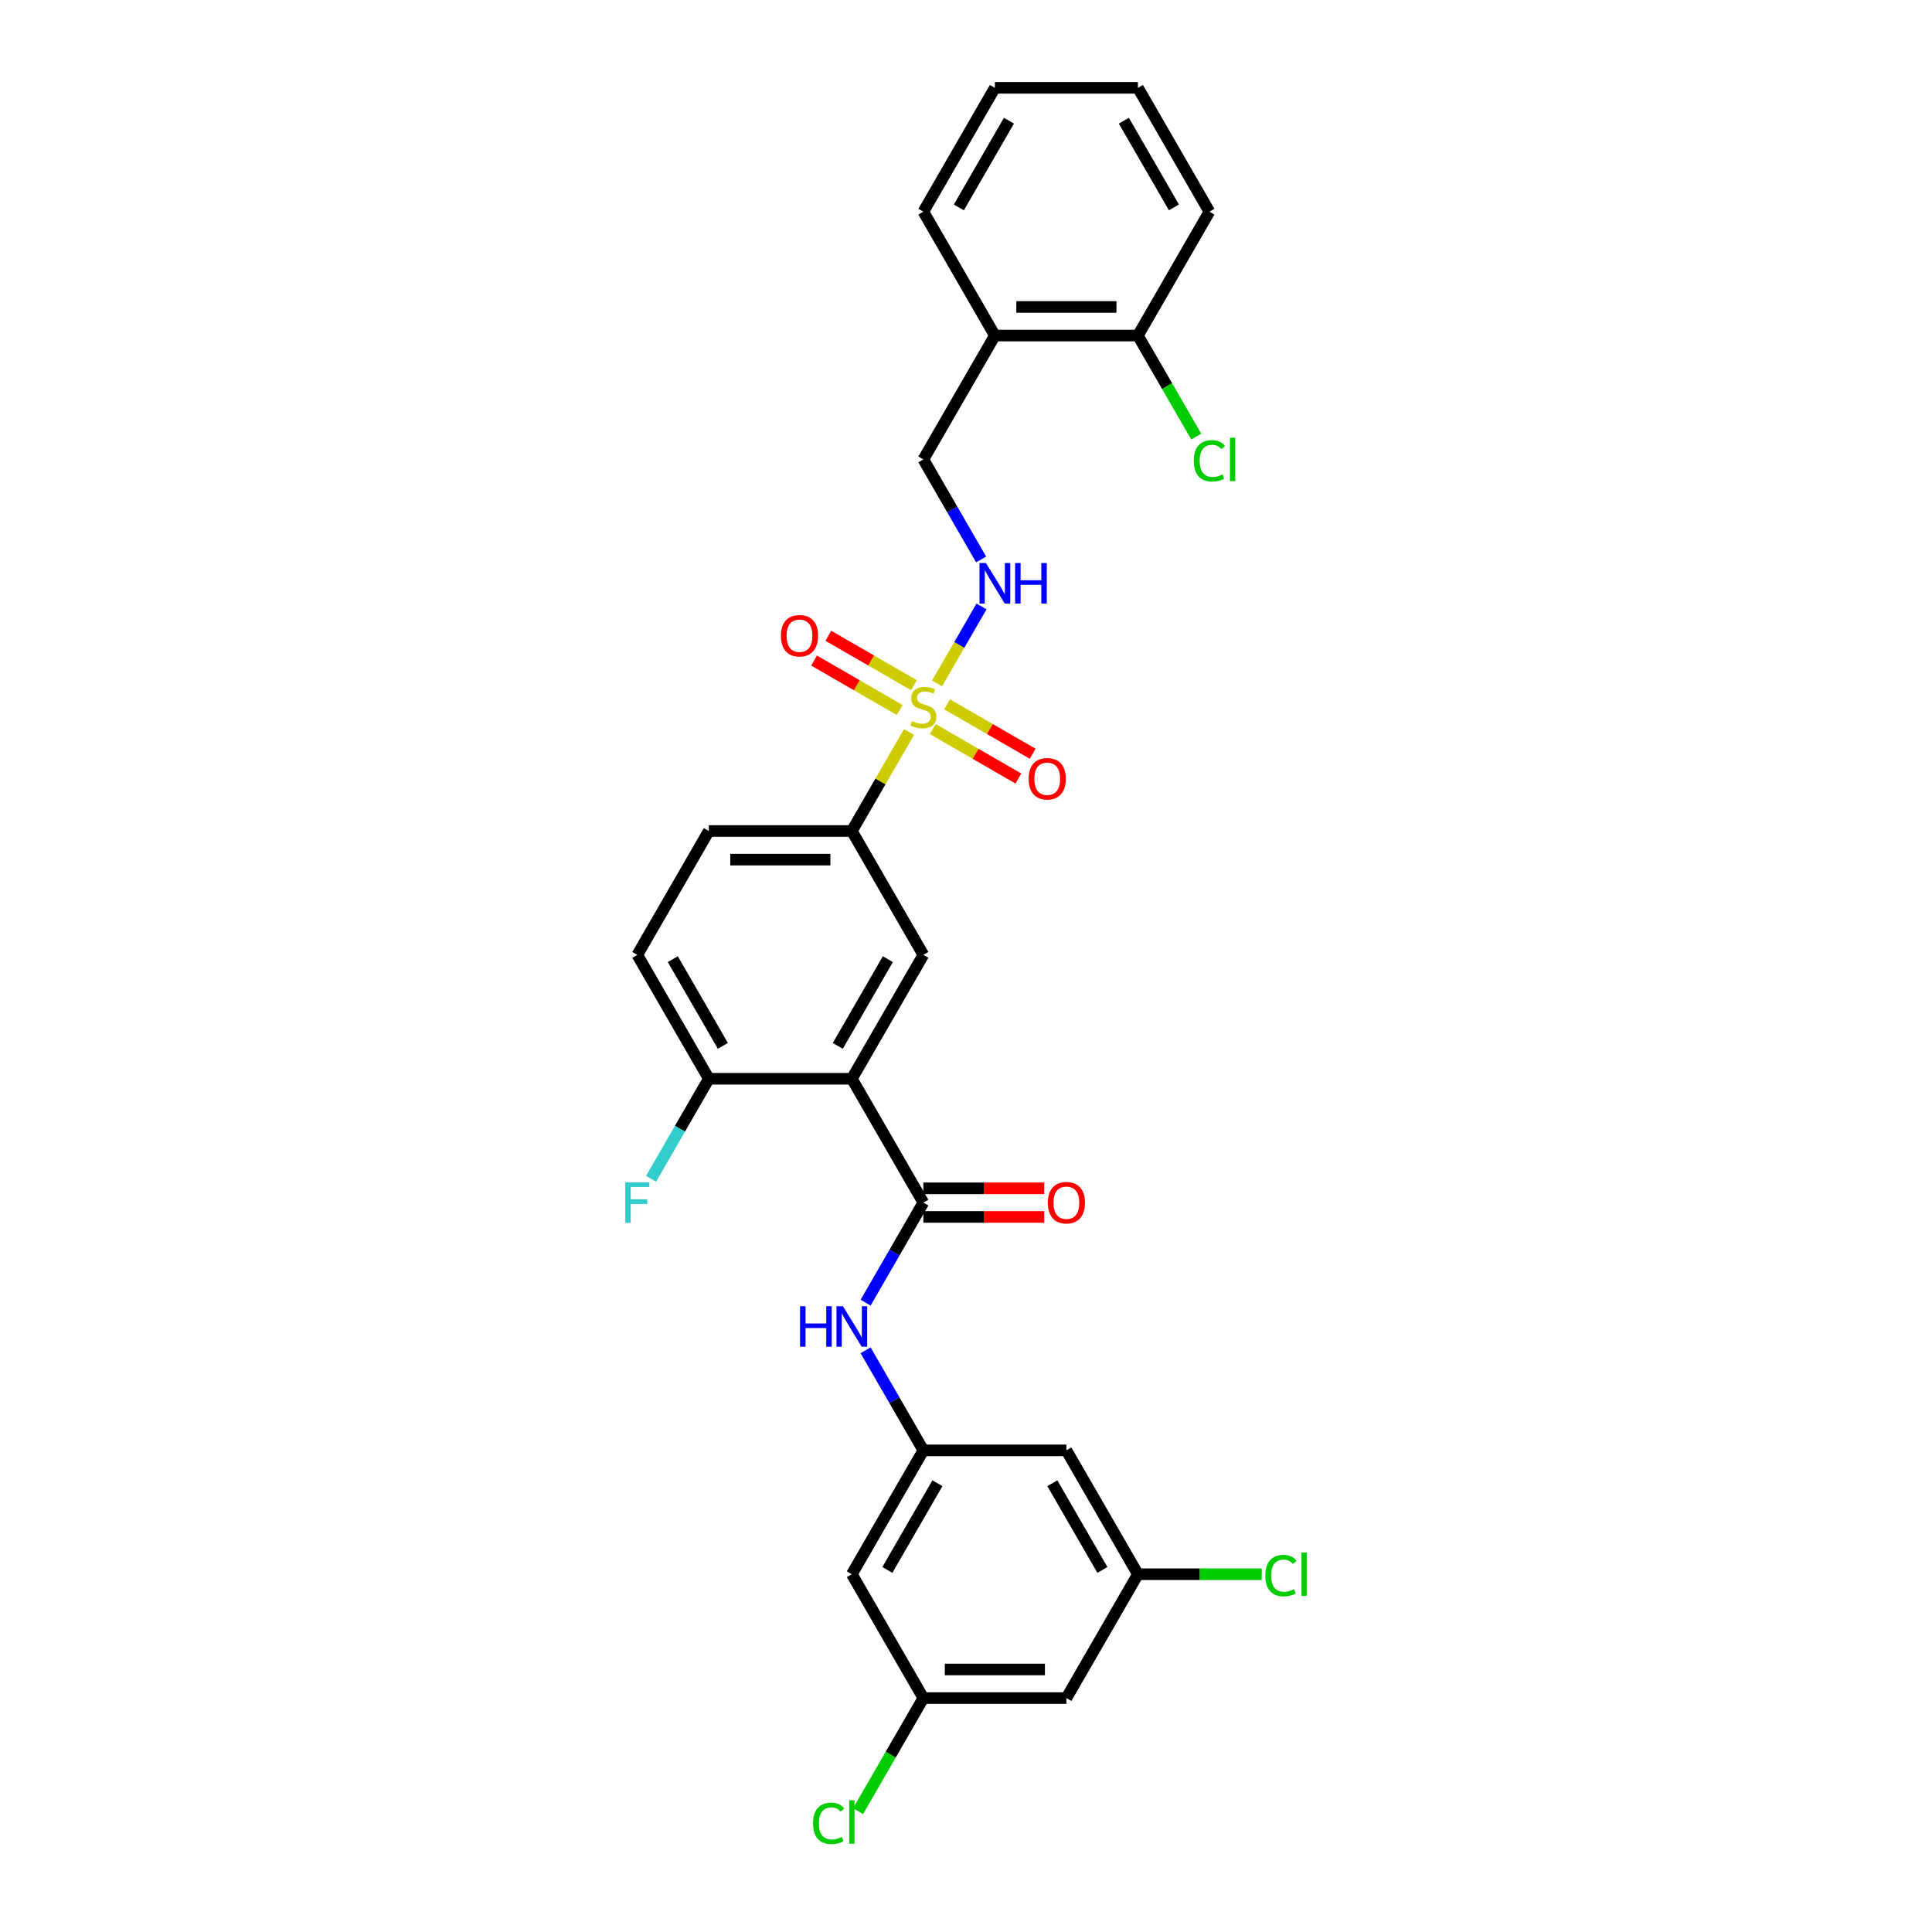 <?xml version='1.0' encoding='iso-8859-1'?>
<svg version='1.1' baseProfile='full'
              xmlns='http://www.w3.org/2000/svg'
                      xmlns:rdkit='http://www.rdkit.org/xml'
                      xmlns:xlink='http://www.w3.org/1999/xlink'
                  xml:space='preserve'
width='1000px' height='1000px' viewBox='0 0 1000 1000'>
<!-- END OF HEADER -->
<rect style='opacity:1.0;fill:#FFFFFF;stroke:none' width='1000' height='1000' x='0' y='0'> </rect>
<path class='bond-2' d='M 470.503,378.888 L 455.709,404.511' style='fill:none;fill-rule:evenodd;stroke:#CCCC00;stroke-width:6px;stroke-linecap:butt;stroke-linejoin:miter;stroke-opacity:1' />
<path class='bond-2' d='M 455.709,404.511 L 440.915,430.134' style='fill:none;fill-rule:evenodd;stroke:#000000;stroke-width:6px;stroke-linecap:butt;stroke-linejoin:miter;stroke-opacity:1' />
<path class='bond-4' d='M 485.035,353.717 L 496.533,333.802' style='fill:none;fill-rule:evenodd;stroke:#CCCC00;stroke-width:6px;stroke-linecap:butt;stroke-linejoin:miter;stroke-opacity:1' />
<path class='bond-4' d='M 496.533,333.802 L 508.031,313.886' style='fill:none;fill-rule:evenodd;stroke:#0000FF;stroke-width:6px;stroke-linecap:butt;stroke-linejoin:miter;stroke-opacity:1' />
<path class='bond-8' d='M 482.802,377.382 L 504.959,390.174' style='fill:none;fill-rule:evenodd;stroke:#CCCC00;stroke-width:6px;stroke-linecap:butt;stroke-linejoin:miter;stroke-opacity:1' />
<path class='bond-8' d='M 504.959,390.174 L 527.115,402.966' style='fill:none;fill-rule:evenodd;stroke:#FF0000;stroke-width:6px;stroke-linecap:butt;stroke-linejoin:miter;stroke-opacity:1' />
<path class='bond-8' d='M 490.206,364.559 L 512.362,377.351' style='fill:none;fill-rule:evenodd;stroke:#CCCC00;stroke-width:6px;stroke-linecap:butt;stroke-linejoin:miter;stroke-opacity:1' />
<path class='bond-8' d='M 512.362,377.351 L 534.519,390.143' style='fill:none;fill-rule:evenodd;stroke:#FF0000;stroke-width:6px;stroke-linecap:butt;stroke-linejoin:miter;stroke-opacity:1' />
<path class='bond-9' d='M 473.06,354.66 L 450.903,341.868' style='fill:none;fill-rule:evenodd;stroke:#CCCC00;stroke-width:6px;stroke-linecap:butt;stroke-linejoin:miter;stroke-opacity:1' />
<path class='bond-9' d='M 450.903,341.868 L 428.747,329.076' style='fill:none;fill-rule:evenodd;stroke:#FF0000;stroke-width:6px;stroke-linecap:butt;stroke-linejoin:miter;stroke-opacity:1' />
<path class='bond-9' d='M 465.657,367.483 L 443.5,354.691' style='fill:none;fill-rule:evenodd;stroke:#CCCC00;stroke-width:6px;stroke-linecap:butt;stroke-linejoin:miter;stroke-opacity:1' />
<path class='bond-9' d='M 443.5,354.691 L 421.344,341.899' style='fill:none;fill-rule:evenodd;stroke:#FF0000;stroke-width:6px;stroke-linecap:butt;stroke-linejoin:miter;stroke-opacity:1' />
<path class='bond-0' d='M 440.915,558.361 L 477.931,494.248' style='fill:none;fill-rule:evenodd;stroke:#000000;stroke-width:6px;stroke-linecap:butt;stroke-linejoin:miter;stroke-opacity:1' />
<path class='bond-0' d='M 433.645,541.341 L 459.556,496.462' style='fill:none;fill-rule:evenodd;stroke:#000000;stroke-width:6px;stroke-linecap:butt;stroke-linejoin:miter;stroke-opacity:1' />
<path class='bond-1' d='M 440.915,558.361 L 477.931,622.474' style='fill:none;fill-rule:evenodd;stroke:#000000;stroke-width:6px;stroke-linecap:butt;stroke-linejoin:miter;stroke-opacity:1' />
<path class='bond-29' d='M 440.915,558.361 L 366.884,558.361' style='fill:none;fill-rule:evenodd;stroke:#000000;stroke-width:6px;stroke-linecap:butt;stroke-linejoin:miter;stroke-opacity:1' />
<path class='bond-5' d='M 477.931,622.474 L 462.984,648.364' style='fill:none;fill-rule:evenodd;stroke:#000000;stroke-width:6px;stroke-linecap:butt;stroke-linejoin:miter;stroke-opacity:1' />
<path class='bond-5' d='M 462.984,648.364 L 448.036,674.254' style='fill:none;fill-rule:evenodd;stroke:#0000FF;stroke-width:6px;stroke-linecap:butt;stroke-linejoin:miter;stroke-opacity:1' />
<path class='bond-13' d='M 477.931,629.878 L 509.21,629.878' style='fill:none;fill-rule:evenodd;stroke:#000000;stroke-width:6px;stroke-linecap:butt;stroke-linejoin:miter;stroke-opacity:1' />
<path class='bond-13' d='M 509.21,629.878 L 540.488,629.878' style='fill:none;fill-rule:evenodd;stroke:#FF0000;stroke-width:6px;stroke-linecap:butt;stroke-linejoin:miter;stroke-opacity:1' />
<path class='bond-13' d='M 477.931,615.071 L 509.21,615.071' style='fill:none;fill-rule:evenodd;stroke:#000000;stroke-width:6px;stroke-linecap:butt;stroke-linejoin:miter;stroke-opacity:1' />
<path class='bond-13' d='M 509.21,615.071 L 540.488,615.071' style='fill:none;fill-rule:evenodd;stroke:#FF0000;stroke-width:6px;stroke-linecap:butt;stroke-linejoin:miter;stroke-opacity:1' />
<path class='bond-3' d='M 440.915,430.134 L 477.931,494.248' style='fill:none;fill-rule:evenodd;stroke:#000000;stroke-width:6px;stroke-linecap:butt;stroke-linejoin:miter;stroke-opacity:1' />
<path class='bond-19' d='M 440.915,430.134 L 366.884,430.134' style='fill:none;fill-rule:evenodd;stroke:#000000;stroke-width:6px;stroke-linecap:butt;stroke-linejoin:miter;stroke-opacity:1' />
<path class='bond-19' d='M 429.811,444.941 L 377.988,444.941' style='fill:none;fill-rule:evenodd;stroke:#000000;stroke-width:6px;stroke-linecap:butt;stroke-linejoin:miter;stroke-opacity:1' />
<path class='bond-14' d='M 507.826,289.574 L 492.879,263.684' style='fill:none;fill-rule:evenodd;stroke:#0000FF;stroke-width:6px;stroke-linecap:butt;stroke-linejoin:miter;stroke-opacity:1' />
<path class='bond-14' d='M 492.879,263.684 L 477.931,237.794' style='fill:none;fill-rule:evenodd;stroke:#000000;stroke-width:6px;stroke-linecap:butt;stroke-linejoin:miter;stroke-opacity:1' />
<path class='bond-6' d='M 448.036,698.921 L 462.984,724.811' style='fill:none;fill-rule:evenodd;stroke:#0000FF;stroke-width:6px;stroke-linecap:butt;stroke-linejoin:miter;stroke-opacity:1' />
<path class='bond-6' d='M 462.984,724.811 L 477.931,750.701' style='fill:none;fill-rule:evenodd;stroke:#000000;stroke-width:6px;stroke-linecap:butt;stroke-linejoin:miter;stroke-opacity:1' />
<path class='bond-11' d='M 477.931,750.701 L 440.915,814.814' style='fill:none;fill-rule:evenodd;stroke:#000000;stroke-width:6px;stroke-linecap:butt;stroke-linejoin:miter;stroke-opacity:1' />
<path class='bond-11' d='M 485.201,767.721 L 459.29,812.6' style='fill:none;fill-rule:evenodd;stroke:#000000;stroke-width:6px;stroke-linecap:butt;stroke-linejoin:miter;stroke-opacity:1' />
<path class='bond-12' d='M 477.931,750.701 L 551.963,750.701' style='fill:none;fill-rule:evenodd;stroke:#000000;stroke-width:6px;stroke-linecap:butt;stroke-linejoin:miter;stroke-opacity:1' />
<path class='bond-7' d='M 366.884,558.361 L 329.868,494.248' style='fill:none;fill-rule:evenodd;stroke:#000000;stroke-width:6px;stroke-linecap:butt;stroke-linejoin:miter;stroke-opacity:1' />
<path class='bond-7' d='M 374.154,541.341 L 348.243,496.462' style='fill:none;fill-rule:evenodd;stroke:#000000;stroke-width:6px;stroke-linecap:butt;stroke-linejoin:miter;stroke-opacity:1' />
<path class='bond-21' d='M 366.884,558.361 L 351.936,584.251' style='fill:none;fill-rule:evenodd;stroke:#000000;stroke-width:6px;stroke-linecap:butt;stroke-linejoin:miter;stroke-opacity:1' />
<path class='bond-21' d='M 351.936,584.251 L 336.989,610.141' style='fill:none;fill-rule:evenodd;stroke:#33CCCC;stroke-width:6px;stroke-linecap:butt;stroke-linejoin:miter;stroke-opacity:1' />
<path class='bond-10' d='M 514.947,173.681 L 477.931,237.794' style='fill:none;fill-rule:evenodd;stroke:#000000;stroke-width:6px;stroke-linecap:butt;stroke-linejoin:miter;stroke-opacity:1' />
<path class='bond-18' d='M 514.947,173.681 L 588.979,173.681' style='fill:none;fill-rule:evenodd;stroke:#000000;stroke-width:6px;stroke-linecap:butt;stroke-linejoin:miter;stroke-opacity:1' />
<path class='bond-18' d='M 526.052,158.875 L 577.874,158.875' style='fill:none;fill-rule:evenodd;stroke:#000000;stroke-width:6px;stroke-linecap:butt;stroke-linejoin:miter;stroke-opacity:1' />
<path class='bond-25' d='M 514.947,173.681 L 477.931,109.568' style='fill:none;fill-rule:evenodd;stroke:#000000;stroke-width:6px;stroke-linecap:butt;stroke-linejoin:miter;stroke-opacity:1' />
<path class='bond-16' d='M 440.915,814.814 L 477.931,878.928' style='fill:none;fill-rule:evenodd;stroke:#000000;stroke-width:6px;stroke-linecap:butt;stroke-linejoin:miter;stroke-opacity:1' />
<path class='bond-15' d='M 551.963,750.701 L 588.979,814.814' style='fill:none;fill-rule:evenodd;stroke:#000000;stroke-width:6px;stroke-linecap:butt;stroke-linejoin:miter;stroke-opacity:1' />
<path class='bond-15' d='M 544.693,767.721 L 570.604,812.6' style='fill:none;fill-rule:evenodd;stroke:#000000;stroke-width:6px;stroke-linecap:butt;stroke-linejoin:miter;stroke-opacity:1' />
<path class='bond-17' d='M 588.979,814.814 L 551.963,878.928' style='fill:none;fill-rule:evenodd;stroke:#000000;stroke-width:6px;stroke-linecap:butt;stroke-linejoin:miter;stroke-opacity:1' />
<path class='bond-23' d='M 588.979,814.814 L 621.027,814.814' style='fill:none;fill-rule:evenodd;stroke:#000000;stroke-width:6px;stroke-linecap:butt;stroke-linejoin:miter;stroke-opacity:1' />
<path class='bond-23' d='M 621.027,814.814 L 653.075,814.814' style='fill:none;fill-rule:evenodd;stroke:#00CC00;stroke-width:6px;stroke-linecap:butt;stroke-linejoin:miter;stroke-opacity:1' />
<path class='bond-24' d='M 477.931,878.928 L 461.03,908.202' style='fill:none;fill-rule:evenodd;stroke:#000000;stroke-width:6px;stroke-linecap:butt;stroke-linejoin:miter;stroke-opacity:1' />
<path class='bond-24' d='M 461.03,908.202 L 444.128,937.476' style='fill:none;fill-rule:evenodd;stroke:#00CC00;stroke-width:6px;stroke-linecap:butt;stroke-linejoin:miter;stroke-opacity:1' />
<path class='bond-31' d='M 477.931,878.928 L 551.963,878.928' style='fill:none;fill-rule:evenodd;stroke:#000000;stroke-width:6px;stroke-linecap:butt;stroke-linejoin:miter;stroke-opacity:1' />
<path class='bond-31' d='M 489.036,864.121 L 540.858,864.121' style='fill:none;fill-rule:evenodd;stroke:#000000;stroke-width:6px;stroke-linecap:butt;stroke-linejoin:miter;stroke-opacity:1' />
<path class='bond-22' d='M 588.979,173.681 L 604.076,199.83' style='fill:none;fill-rule:evenodd;stroke:#000000;stroke-width:6px;stroke-linecap:butt;stroke-linejoin:miter;stroke-opacity:1' />
<path class='bond-22' d='M 604.076,199.83 L 619.173,225.979' style='fill:none;fill-rule:evenodd;stroke:#00CC00;stroke-width:6px;stroke-linecap:butt;stroke-linejoin:miter;stroke-opacity:1' />
<path class='bond-26' d='M 588.979,173.681 L 625.995,109.568' style='fill:none;fill-rule:evenodd;stroke:#000000;stroke-width:6px;stroke-linecap:butt;stroke-linejoin:miter;stroke-opacity:1' />
<path class='bond-20' d='M 366.884,430.134 L 329.868,494.248' style='fill:none;fill-rule:evenodd;stroke:#000000;stroke-width:6px;stroke-linecap:butt;stroke-linejoin:miter;stroke-opacity:1' />
<path class='bond-27' d='M 477.931,109.568 L 514.947,45.455' style='fill:none;fill-rule:evenodd;stroke:#000000;stroke-width:6px;stroke-linecap:butt;stroke-linejoin:miter;stroke-opacity:1' />
<path class='bond-27' d='M 496.306,107.354 L 522.217,62.475' style='fill:none;fill-rule:evenodd;stroke:#000000;stroke-width:6px;stroke-linecap:butt;stroke-linejoin:miter;stroke-opacity:1' />
<path class='bond-30' d='M 625.995,109.568 L 588.979,45.455' style='fill:none;fill-rule:evenodd;stroke:#000000;stroke-width:6px;stroke-linecap:butt;stroke-linejoin:miter;stroke-opacity:1' />
<path class='bond-30' d='M 607.619,107.354 L 581.708,62.475' style='fill:none;fill-rule:evenodd;stroke:#000000;stroke-width:6px;stroke-linecap:butt;stroke-linejoin:miter;stroke-opacity:1' />
<path class='bond-28' d='M 514.947,45.455 L 588.979,45.455' style='fill:none;fill-rule:evenodd;stroke:#000000;stroke-width:6px;stroke-linecap:butt;stroke-linejoin:miter;stroke-opacity:1' />
<path  class='atom-0' d='M 472.009 373.217
Q 472.246 373.306, 473.223 373.72
Q 474.2 374.135, 475.266 374.401
Q 476.362 374.638, 477.428 374.638
Q 479.412 374.638, 480.567 373.691
Q 481.722 372.714, 481.722 371.026
Q 481.722 369.871, 481.129 369.16
Q 480.567 368.449, 479.678 368.064
Q 478.79 367.679, 477.309 367.235
Q 475.444 366.673, 474.318 366.14
Q 473.223 365.607, 472.423 364.481
Q 471.653 363.356, 471.653 361.461
Q 471.653 358.825, 473.43 357.197
Q 475.236 355.568, 478.79 355.568
Q 481.218 355.568, 483.972 356.723
L 483.291 359.003
Q 480.774 357.966, 478.879 357.966
Q 476.835 357.966, 475.71 358.825
Q 474.585 359.654, 474.615 361.105
Q 474.615 362.231, 475.177 362.912
Q 475.769 363.593, 476.599 363.978
Q 477.457 364.363, 478.879 364.807
Q 480.774 365.399, 481.899 365.991
Q 483.025 366.584, 483.824 367.798
Q 484.653 368.982, 484.653 371.026
Q 484.653 373.928, 482.699 375.497
Q 480.774 377.037, 477.546 377.037
Q 475.681 377.037, 474.259 376.622
Q 472.867 376.237, 471.209 375.556
L 472.009 373.217
' fill='#CCCC00'/>
<path  class='atom-5' d='M 510.313 291.425
L 517.183 302.53
Q 517.864 303.625, 518.96 305.609
Q 520.055 307.593, 520.114 307.712
L 520.114 291.425
L 522.898 291.425
L 522.898 312.391
L 520.026 312.391
L 512.652 300.249
Q 511.793 298.828, 510.875 297.199
Q 509.987 295.571, 509.72 295.067
L 509.72 312.391
L 506.996 312.391
L 506.996 291.425
L 510.313 291.425
' fill='#0000FF'/>
<path  class='atom-5' d='M 525.415 291.425
L 528.258 291.425
L 528.258 300.338
L 538.978 300.338
L 538.978 291.425
L 541.82 291.425
L 541.82 312.391
L 538.978 312.391
L 538.978 302.707
L 528.258 302.707
L 528.258 312.391
L 525.415 312.391
L 525.415 291.425
' fill='#0000FF'/>
<path  class='atom-6' d='M 414.101 676.105
L 416.944 676.105
L 416.944 685.018
L 427.664 685.018
L 427.664 676.105
L 430.506 676.105
L 430.506 697.071
L 427.664 697.071
L 427.664 687.387
L 416.944 687.387
L 416.944 697.071
L 414.101 697.071
L 414.101 676.105
' fill='#0000FF'/>
<path  class='atom-6' d='M 436.281 676.105
L 443.151 687.21
Q 443.832 688.305, 444.928 690.289
Q 446.024 692.273, 446.083 692.392
L 446.083 676.105
L 448.866 676.105
L 448.866 697.071
L 445.994 697.071
L 438.62 684.929
Q 437.762 683.508, 436.844 681.879
Q 435.955 680.251, 435.689 679.747
L 435.689 697.071
L 432.964 697.071
L 432.964 676.105
L 436.281 676.105
' fill='#0000FF'/>
<path  class='atom-9' d='M 532.42 403.096
Q 532.42 398.062, 534.908 395.249
Q 537.395 392.436, 542.044 392.436
Q 546.694 392.436, 549.181 395.249
Q 551.669 398.062, 551.669 403.096
Q 551.669 408.19, 549.152 411.092
Q 546.634 413.964, 542.044 413.964
Q 537.425 413.964, 534.908 411.092
Q 532.42 408.219, 532.42 403.096
M 542.044 411.595
Q 545.243 411.595, 546.96 409.463
Q 548.707 407.301, 548.707 403.096
Q 548.707 398.98, 546.96 396.907
Q 545.243 394.805, 542.044 394.805
Q 538.846 394.805, 537.099 396.878
Q 535.382 398.95, 535.382 403.096
Q 535.382 407.331, 537.099 409.463
Q 538.846 411.595, 542.044 411.595
' fill='#FF0000'/>
<path  class='atom-10' d='M 404.194 329.064
Q 404.194 324.03, 406.681 321.217
Q 409.169 318.404, 413.818 318.404
Q 418.467 318.404, 420.954 321.217
Q 423.442 324.03, 423.442 329.064
Q 423.442 334.158, 420.925 337.06
Q 418.408 339.932, 413.818 339.932
Q 409.198 339.932, 406.681 337.06
Q 404.194 334.187, 404.194 329.064
M 413.818 337.563
Q 417.016 337.563, 418.734 335.431
Q 420.481 333.269, 420.481 329.064
Q 420.481 324.948, 418.734 322.875
Q 417.016 320.773, 413.818 320.773
Q 410.62 320.773, 408.873 322.846
Q 407.155 324.919, 407.155 329.064
Q 407.155 333.299, 408.873 335.431
Q 410.62 337.563, 413.818 337.563
' fill='#FF0000'/>
<path  class='atom-14' d='M 542.339 622.534
Q 542.339 617.499, 544.826 614.686
Q 547.314 611.873, 551.963 611.873
Q 556.612 611.873, 559.099 614.686
Q 561.587 617.499, 561.587 622.534
Q 561.587 627.627, 559.07 630.529
Q 556.553 633.401, 551.963 633.401
Q 547.343 633.401, 544.826 630.529
Q 542.339 627.657, 542.339 622.534
M 551.963 631.032
Q 555.161 631.032, 556.879 628.9
Q 558.626 626.739, 558.626 622.534
Q 558.626 618.417, 556.879 616.345
Q 555.161 614.242, 551.963 614.242
Q 548.765 614.242, 547.018 616.315
Q 545.3 618.388, 545.3 622.534
Q 545.3 626.768, 547.018 628.9
Q 548.765 631.032, 551.963 631.032
' fill='#FF0000'/>
<path  class='atom-22' d='M 323.634 611.991
L 336.101 611.991
L 336.101 614.39
L 326.448 614.39
L 326.448 620.757
L 335.035 620.757
L 335.035 623.185
L 326.448 623.185
L 326.448 632.957
L 323.634 632.957
L 323.634 611.991
' fill='#33CCCC'/>
<path  class='atom-23' d='M 617.91 238.52
Q 617.91 233.308, 620.338 230.584
Q 622.796 227.83, 627.446 227.83
Q 631.769 227.83, 634.079 230.88
L 632.124 232.479
Q 630.436 230.258, 627.446 230.258
Q 624.277 230.258, 622.589 232.39
Q 620.931 234.493, 620.931 238.52
Q 620.931 242.666, 622.648 244.798
Q 624.395 246.93, 627.771 246.93
Q 630.081 246.93, 632.776 245.538
L 633.605 247.759
Q 632.509 248.47, 630.851 248.884
Q 629.193 249.299, 627.357 249.299
Q 622.796 249.299, 620.338 246.515
Q 617.91 243.732, 617.91 238.52
' fill='#00CC00'/>
<path  class='atom-23' d='M 636.625 226.556
L 639.35 226.556
L 639.35 249.032
L 636.625 249.032
L 636.625 226.556
' fill='#00CC00'/>
<path  class='atom-24' d='M 654.926 815.54
Q 654.926 810.328, 657.354 807.604
Q 659.812 804.85, 664.461 804.85
Q 668.785 804.85, 671.095 807.9
L 669.14 809.499
Q 667.452 807.278, 664.461 807.278
Q 661.293 807.278, 659.605 809.41
Q 657.947 811.512, 657.947 815.54
Q 657.947 819.686, 659.664 821.818
Q 661.411 823.95, 664.787 823.95
Q 667.097 823.95, 669.792 822.558
L 670.621 824.779
Q 669.525 825.49, 667.867 825.904
Q 666.209 826.319, 664.373 826.319
Q 659.812 826.319, 657.354 823.535
Q 654.926 820.752, 654.926 815.54
' fill='#00CC00'/>
<path  class='atom-24' d='M 673.641 803.576
L 676.366 803.576
L 676.366 826.052
L 673.641 826.052
L 673.641 803.576
' fill='#00CC00'/>
<path  class='atom-25' d='M 420.838 943.766
Q 420.838 938.555, 423.266 935.83
Q 425.724 933.076, 430.373 933.076
Q 434.697 933.076, 437.006 936.126
L 435.052 937.725
Q 433.364 935.505, 430.373 935.505
Q 427.205 935.505, 425.517 937.637
Q 423.858 939.739, 423.858 943.766
Q 423.858 947.912, 425.576 950.044
Q 427.323 952.176, 430.699 952.176
Q 433.009 952.176, 435.703 950.785
L 436.533 953.006
Q 435.437 953.716, 433.779 954.131
Q 432.12 954.545, 430.284 954.545
Q 425.724 954.545, 423.266 951.762
Q 420.838 948.978, 420.838 943.766
' fill='#00CC00'/>
<path  class='atom-25' d='M 439.553 931.803
L 442.277 931.803
L 442.277 954.279
L 439.553 954.279
L 439.553 931.803
' fill='#00CC00'/>
</svg>
